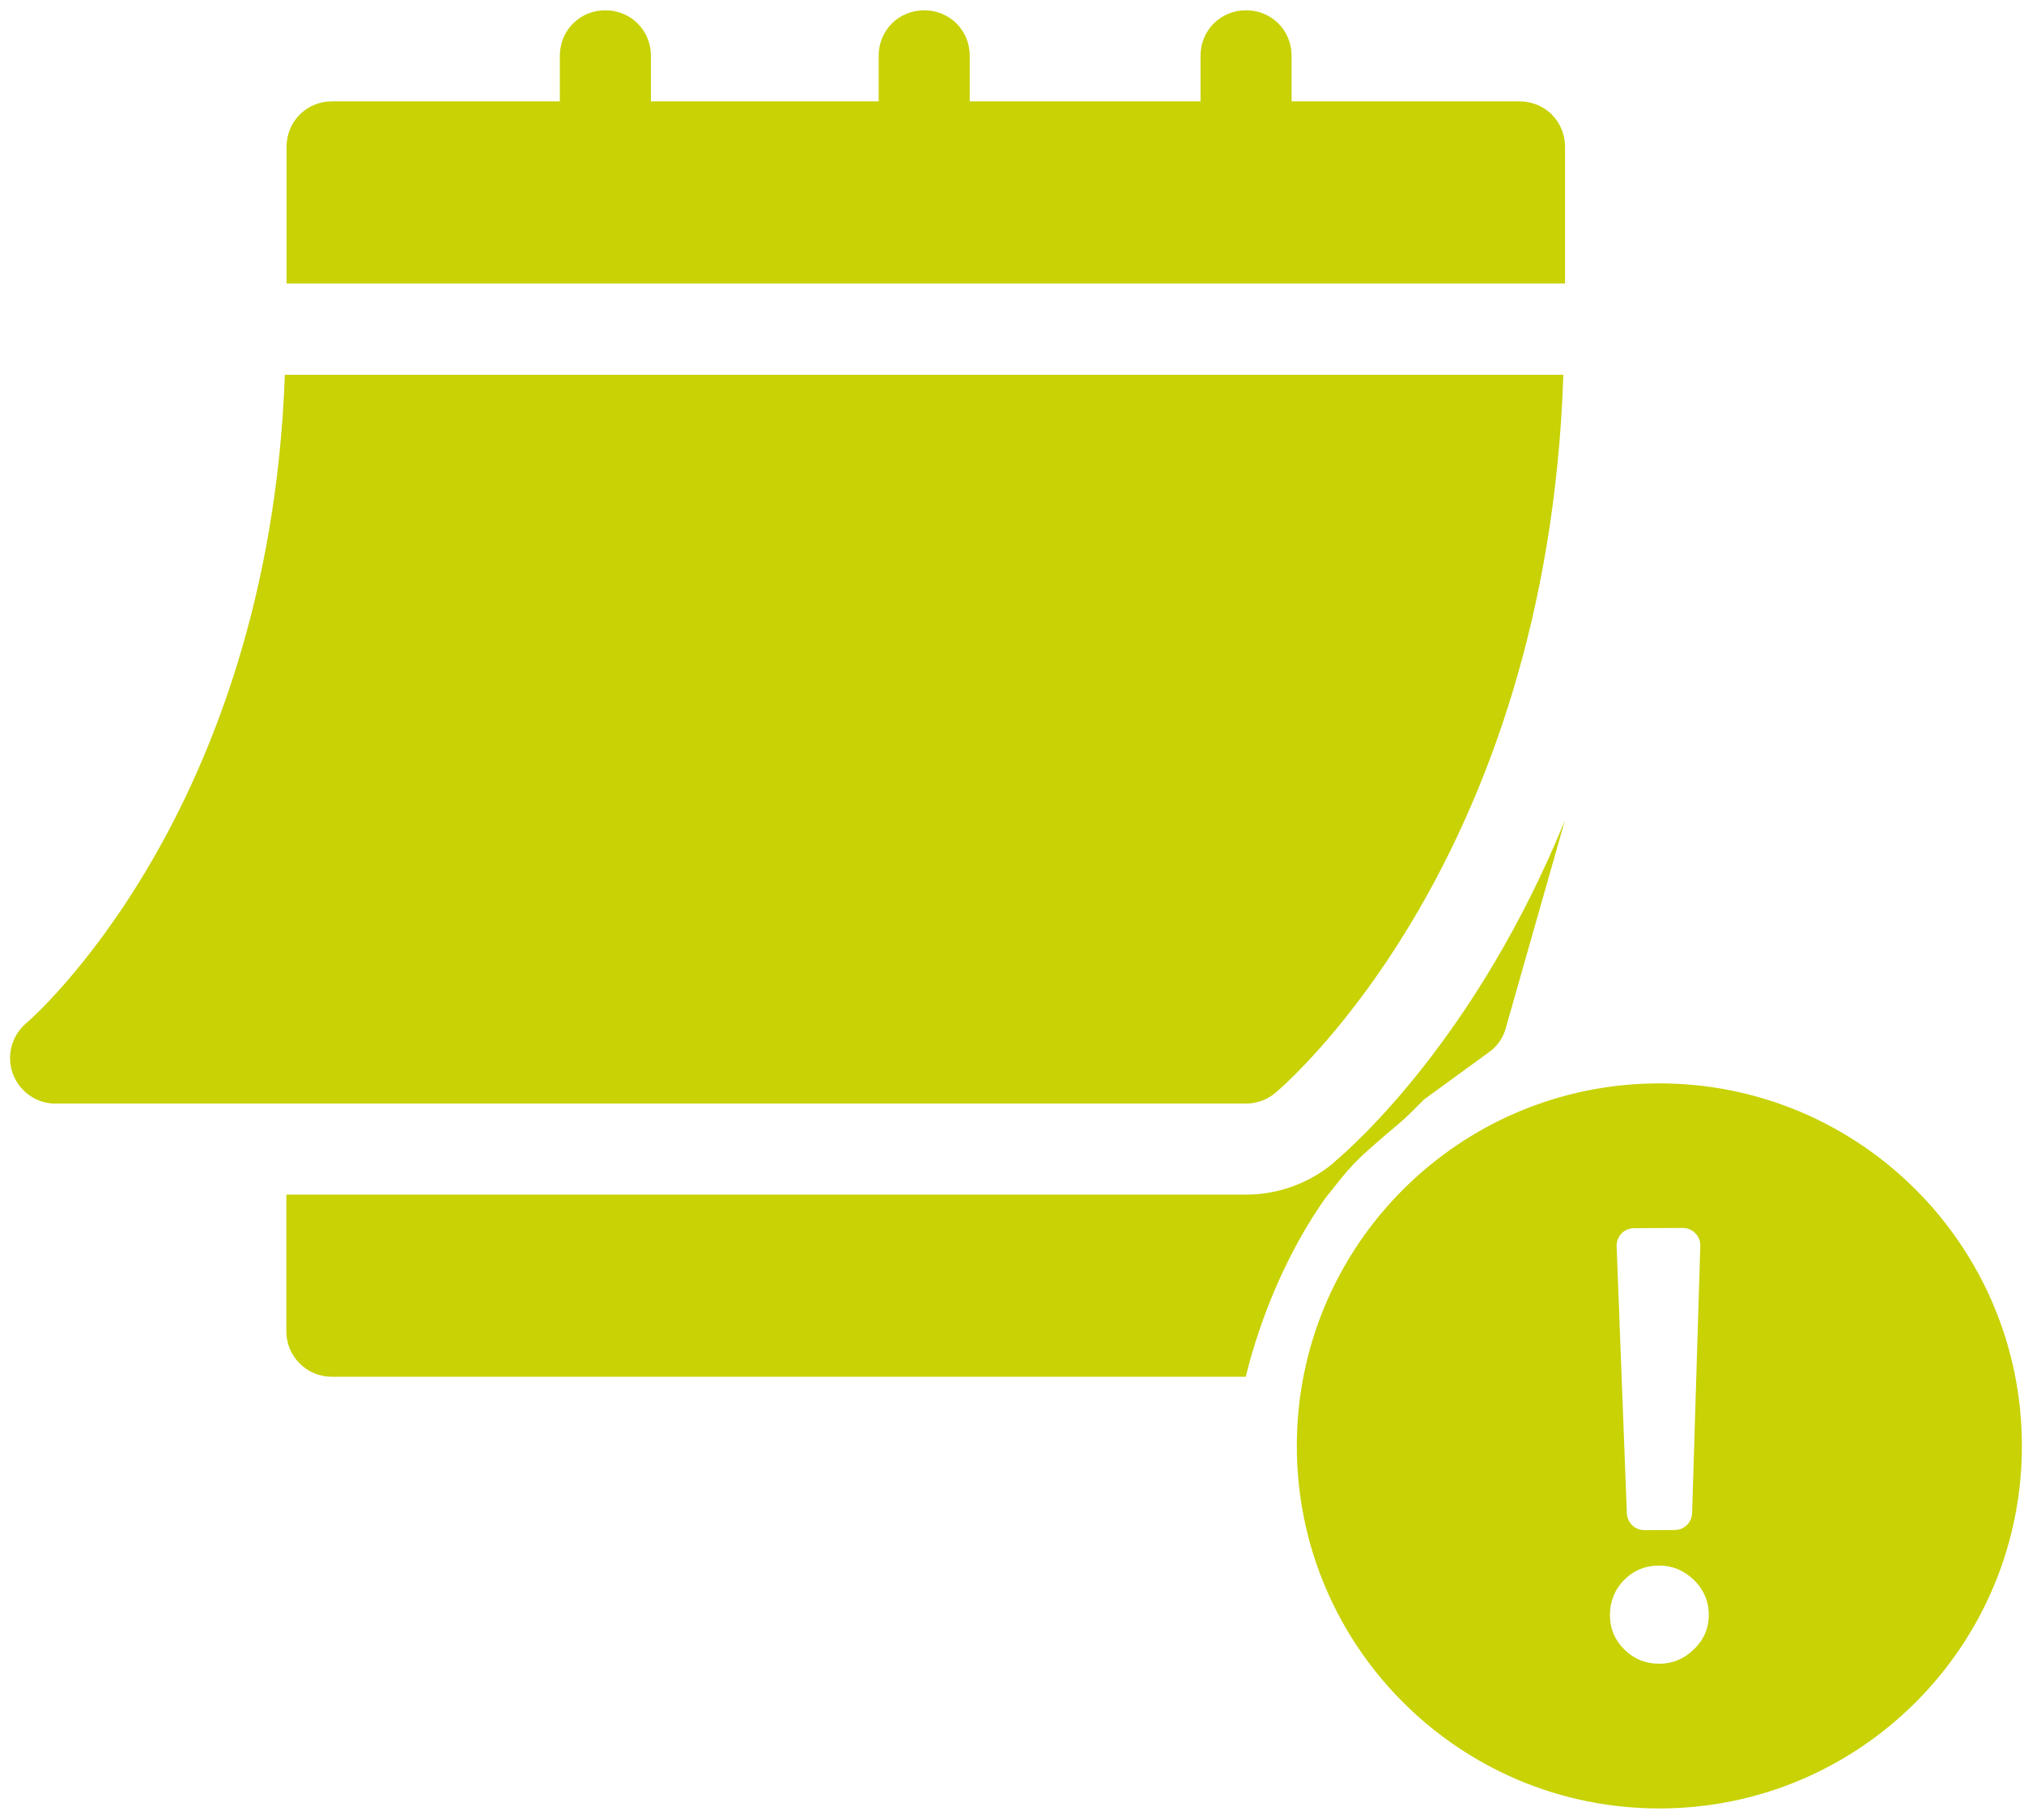 <?xml version="1.0" encoding="UTF-8"?>
<svg xmlns="http://www.w3.org/2000/svg" id="Ebene_1" data-name="Ebene 1" viewBox="0 0 287.13 258.13">
  <defs>
    <style>
      .cls-1 {
        fill-rule: evenodd;
      }

      .cls-1, .cls-2 {
        fill: #c8d205;
        stroke-width: 0px;
      }
    </style>
  </defs>
  <g>
    <path class="cls-2" d="M7.88,156.55h168.88c1.52,0,2.98-.53,4.14-1.49,1.62-1.36,38.62-33.19,40.88-101.89H40.41c-2.25,62.37-36.32,91.68-36.68,91.97-2.07,1.75-2.84,4.62-1.91,7.17.93,2.55,3.35,4.25,6.06,4.25h0Z"></path>
    <path class="cls-2" d="M215.54,14.38h-32.31v-6.46c0-3.61-2.84-6.46-6.46-6.46s-6.46,2.84-6.46,6.46v6.46h-32.74v-6.46c0-3.61-2.84-6.46-6.46-6.46s-6.46,2.84-6.46,6.46v6.46h-32.31v-6.46c0-3.61-2.84-6.46-6.46-6.46s-6.46,2.84-6.46,6.46v6.46h-32.31c-3.61,0-6.46,2.84-6.46,6.46v19.38h181.37v-19.38c0-3.61-2.84-6.46-6.46-6.46h.02Z"></path>
    <path class="cls-2" d="M189.2,164.96c-3.51,2.92-7.91,4.51-12.44,4.51H40.62v19.38c0,3.57,2.88,6.46,6.46,6.46h132.64-3c2.17-8.8,6.05-17.91,11.28-25.32l2.16-2.71c1.24-1.55,2.62-2.99,4.12-4.3,1.34-1.17,2.97-2.58,3.94-3.39.62-.51,1.21-1.04,1.78-1.61l2-2,9.28-6.75c1.12-.81,1.93-1.97,2.31-3.3l8.41-29.55c-12.45,30.56-29.84,46.07-32.8,48.54h0Z"></path>
  </g>
  <path class="cls-1" d="M235.4,153.69c-28.4,0-51.43,23.03-51.43,51.43s23.03,51.43,51.43,51.43,51.43-23.03,51.43-51.43-23.03-51.43-51.43-51.43ZM231.82,174.23l6.9-.03c1.4,0,2.53,1.15,2.49,2.55l-1.16,37.9c-.04,1.33-1.13,2.4-2.47,2.4l-4.3.02c-1.34,0-2.43-1.05-2.49-2.38l-1.45-37.89c-.05-1.4,1.06-2.57,2.47-2.57ZM240.29,233.99c-1.41,1.36-3.04,2.03-4.89,2.03-1.96,0-3.62-.68-4.98-2.03-1.36-1.35-2.03-2.99-2.03-4.89s.68-3.62,2.03-4.98c1.35-1.36,3.02-2.03,4.98-2.03,1.81,0,3.42.66,4.82,1.96,1.26,1.18,2.05,2.74,2.17,4.45.16,2.16-.54,3.99-2.1,5.49Z"></path>
</svg>
